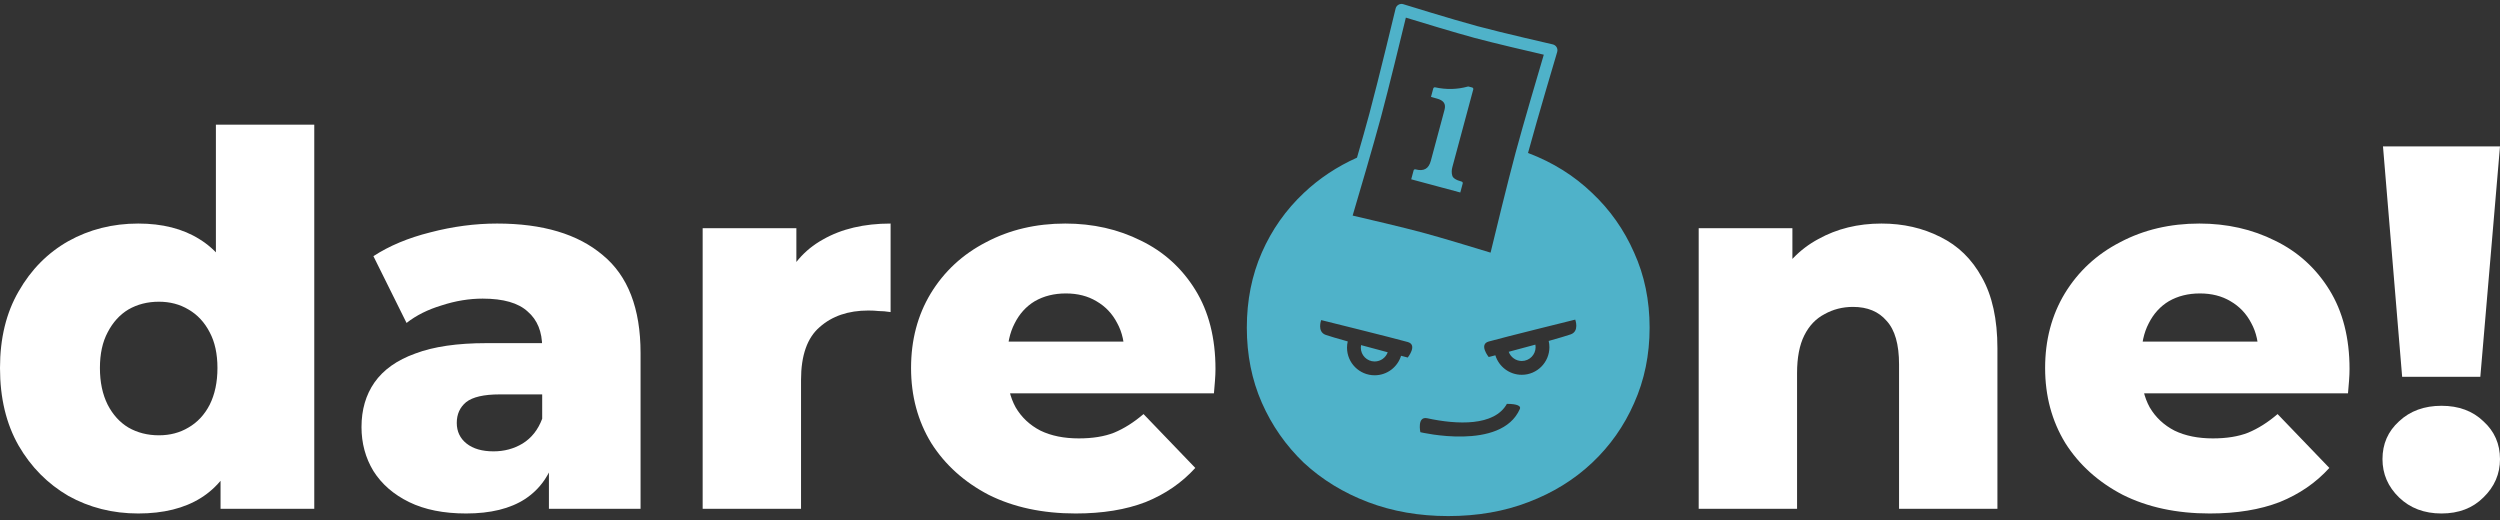 <svg width="250" height="52" viewBox="0 0 250 52" fill="none" xmlns="http://www.w3.org/2000/svg">
<rect x="0" y="0" width="250" height="52" fill="#333333" stroke="none"/>
<path d="M13.823 51.348C11.269 51.348 8.94 50.761 6.834 49.587C4.763 48.379 3.106 46.705 1.864 44.565C0.621 42.391 0 39.802 0 36.799C0 33.831 0.621 31.277 1.864 29.137C3.106 26.962 4.763 25.288 6.834 24.115C8.94 22.941 11.269 22.355 13.823 22.355C16.24 22.355 18.276 22.872 19.933 23.908C21.624 24.943 22.901 26.531 23.764 28.671C24.627 30.811 25.058 33.52 25.058 36.799C25.058 40.147 24.644 42.891 23.816 45.031C22.987 47.171 21.745 48.759 20.088 49.794C18.431 50.83 16.343 51.348 13.823 51.348ZM15.894 43.53C16.999 43.53 17.983 43.271 18.846 42.753C19.743 42.236 20.451 41.476 20.968 40.475C21.486 39.44 21.745 38.215 21.745 36.799C21.745 35.384 21.486 34.193 20.968 33.227C20.451 32.226 19.743 31.467 18.846 30.949C17.983 30.431 16.999 30.172 15.894 30.172C14.755 30.172 13.737 30.431 12.84 30.949C11.977 31.467 11.287 32.226 10.769 33.227C10.251 34.193 9.992 35.384 9.992 36.799C9.992 38.215 10.251 39.44 10.769 40.475C11.287 41.476 11.977 42.236 12.84 42.753C13.737 43.271 14.755 43.53 15.894 43.53ZM22.055 50.882V46.067L22.107 36.799L21.59 27.532V12.466H31.427V50.882H22.055Z" fill="white"/>
<path d="M54.892 50.882V45.653L54.219 44.358V34.728C54.219 33.175 53.736 31.984 52.77 31.156C51.838 30.293 50.336 29.862 48.265 29.862C46.919 29.862 45.556 30.086 44.175 30.535C42.795 30.949 41.621 31.536 40.655 32.295L37.341 25.616C38.929 24.581 40.827 23.787 43.036 23.235C45.28 22.648 47.506 22.355 49.715 22.355C54.271 22.355 57.792 23.407 60.277 25.513C62.796 27.584 64.056 30.845 64.056 35.298V50.882H54.892ZM46.609 51.348C44.365 51.348 42.467 50.968 40.913 50.209C39.36 49.449 38.17 48.414 37.341 47.102C36.547 45.791 36.15 44.324 36.15 42.702C36.15 40.976 36.582 39.492 37.445 38.249C38.342 36.972 39.706 36.005 41.535 35.35C43.364 34.659 45.728 34.314 48.628 34.314H55.255V39.44H49.974C48.386 39.44 47.264 39.699 46.609 40.216C45.987 40.734 45.677 41.424 45.677 42.287C45.677 43.15 46.005 43.84 46.66 44.358C47.316 44.876 48.214 45.135 49.353 45.135C50.423 45.135 51.389 44.876 52.252 44.358C53.149 43.806 53.805 42.978 54.219 41.873L55.565 45.497C55.048 47.43 54.029 48.897 52.511 49.898C51.027 50.864 49.059 51.348 46.609 51.348Z" fill="white"/>
<path d="M70.266 50.882V22.82H79.637V31.001L78.239 28.671C79.068 26.565 80.414 24.995 82.278 23.959C84.141 22.89 86.402 22.355 89.06 22.355V31.208C88.611 31.139 88.214 31.104 87.869 31.104C87.558 31.07 87.213 31.052 86.834 31.052C84.832 31.052 83.21 31.605 81.967 32.709C80.724 33.779 80.103 35.539 80.103 37.99V50.882H70.266Z" fill="white"/>
<path d="M107.569 51.348C104.256 51.348 101.357 50.726 98.871 49.484C96.421 48.207 94.505 46.481 93.125 44.306C91.778 42.097 91.106 39.595 91.106 36.799C91.106 34.004 91.761 31.518 93.073 29.344C94.419 27.135 96.266 25.426 98.613 24.218C100.96 22.976 103.6 22.355 106.534 22.355C109.295 22.355 111.815 22.924 114.093 24.063C116.371 25.168 118.183 26.807 119.529 28.982C120.875 31.156 121.548 33.796 121.548 36.903C121.548 37.248 121.531 37.645 121.496 38.094C121.462 38.542 121.427 38.956 121.393 39.336H99.182V34.159H116.164L112.436 35.608C112.471 34.331 112.229 33.227 111.711 32.295C111.228 31.363 110.538 30.638 109.64 30.12C108.777 29.603 107.759 29.344 106.586 29.344C105.412 29.344 104.377 29.603 103.479 30.12C102.616 30.638 101.943 31.38 101.46 32.347C100.977 33.279 100.735 34.383 100.735 35.66V37.162C100.735 38.542 101.011 39.733 101.564 40.734C102.15 41.735 102.979 42.512 104.049 43.064C105.119 43.582 106.396 43.84 107.88 43.84C109.261 43.84 110.434 43.651 111.401 43.271C112.402 42.857 113.385 42.236 114.352 41.407L119.529 46.792C118.183 48.276 116.526 49.415 114.559 50.209C112.591 50.968 110.262 51.348 107.569 51.348Z" fill="white"/>
<path d="M188.145 22.355C190.319 22.355 192.287 22.803 194.047 23.701C195.807 24.564 197.188 25.91 198.189 27.739C199.224 29.568 199.742 31.933 199.742 34.832V50.882H189.905V36.437C189.905 34.435 189.491 32.985 188.662 32.088C187.869 31.156 186.747 30.69 185.297 30.69C184.262 30.69 183.312 30.932 182.45 31.415C181.587 31.864 180.914 32.571 180.43 33.538C179.947 34.504 179.706 35.764 179.706 37.317V50.882H169.869V22.82H179.24V30.794L177.428 28.464C178.498 26.427 179.964 24.909 181.828 23.908C183.692 22.872 185.798 22.355 188.145 22.355Z" fill="white"/>
<path d="M220.976 51.348C217.662 51.348 214.763 50.726 212.278 49.484C209.827 48.207 207.911 46.481 206.531 44.306C205.185 42.097 204.512 39.595 204.512 36.799C204.512 34.004 205.168 31.518 206.479 29.344C207.825 27.135 209.672 25.426 212.019 24.218C214.366 22.976 217.006 22.355 219.94 22.355C222.701 22.355 225.221 22.924 227.499 24.063C229.777 25.168 231.589 26.807 232.935 28.982C234.281 31.156 234.954 33.796 234.954 36.903C234.954 37.248 234.937 37.645 234.903 38.094C234.868 38.542 234.834 38.956 234.799 39.336H212.588V34.159H229.57L225.842 35.608C225.877 34.331 225.635 33.227 225.118 32.295C224.634 31.363 223.944 30.638 223.047 30.12C222.184 29.603 221.165 29.344 219.992 29.344C218.818 29.344 217.783 29.603 216.886 30.12C216.023 30.638 215.35 31.38 214.866 32.347C214.383 33.279 214.142 34.383 214.142 35.66V37.162C214.142 38.542 214.418 39.733 214.97 40.734C215.557 41.735 216.385 42.512 217.455 43.064C218.525 43.582 219.802 43.84 221.286 43.84C222.667 43.84 223.84 43.651 224.807 43.271C225.808 42.857 226.792 42.236 227.758 41.407L232.935 46.792C231.589 48.276 229.932 49.415 227.965 50.209C225.998 50.968 223.668 51.348 220.976 51.348Z" fill="white"/>
<path d="M240.215 37.68L238.299 14.641H250L248.033 37.68H240.215ZM244.15 51.348C242.424 51.348 241.009 50.813 239.904 49.743C238.8 48.673 238.248 47.396 238.248 45.912C238.248 44.393 238.8 43.133 239.904 42.132C241.009 41.097 242.424 40.579 244.15 40.579C245.876 40.579 247.273 41.097 248.343 42.132C249.448 43.133 250 44.393 250 45.912C250 47.396 249.448 48.673 248.343 49.743C247.273 50.813 245.876 51.348 244.15 51.348Z" fill="white"/>
<path fill-rule="evenodd" clip-rule="evenodd" d="M135.699 15.766C136.158 14.182 136.61 12.587 136.931 11.393C137.87 7.896 139.561 0.855 139.561 0.855C139.599 0.693 139.703 0.555 139.851 0.472C139.996 0.389 140.169 0.372 140.328 0.42C140.328 0.42 145.26 1.949 147.752 2.619C150.241 3.289 155.273 4.438 155.273 4.438C155.438 4.476 155.577 4.579 155.663 4.721C155.746 4.866 155.766 5.038 155.718 5.201C155.718 5.201 153.778 11.71 152.802 15.297L152.846 15.314C155.297 16.246 157.42 17.575 159.215 19.3C161.009 20.992 162.407 22.976 163.408 25.254C164.444 27.532 164.961 30.035 164.961 32.761C164.961 35.488 164.444 38.008 163.408 40.32C162.407 42.598 161.009 44.583 159.215 46.274C157.42 47.966 155.297 49.277 152.846 50.209C150.43 51.141 147.755 51.607 144.822 51.607C141.922 51.607 139.247 51.141 136.797 50.209C134.346 49.277 132.206 47.966 130.377 46.274C128.582 44.549 127.184 42.547 126.183 40.269C125.182 37.99 124.682 35.488 124.682 32.761C124.682 30.035 125.182 27.532 126.183 25.254C127.184 22.976 128.582 20.992 130.377 19.3C131.926 17.837 133.701 16.66 135.699 15.766ZM150.689 40.386C149.436 42.636 145.698 42.471 142.723 41.825C141.687 41.604 142.036 43.22 142.036 43.22C142.036 43.22 150.137 45.146 151.99 40.886C152.111 40.61 151.749 40.386 150.689 40.386ZM134.774 34.142C133.808 33.873 132.993 33.635 132.575 33.49C131.681 33.176 132.12 32.009 132.12 32.009C132.12 32.009 139.247 33.773 140.773 34.201C141.791 34.487 140.773 35.754 140.773 35.754C140.773 35.754 140.521 35.688 140.107 35.578C139.758 36.707 138.709 37.528 137.466 37.528C135.941 37.528 134.702 36.292 134.702 34.767C134.702 34.553 134.726 34.342 134.774 34.142ZM149.536 35.53C149.119 35.64 148.87 35.702 148.87 35.702C148.87 35.702 147.852 34.439 148.87 34.152C150.396 33.724 157.523 31.961 157.523 31.961C157.523 31.961 157.962 33.127 157.068 33.438C156.65 33.583 155.832 33.825 154.869 34.094C154.917 34.294 154.941 34.501 154.941 34.715C154.941 36.241 153.702 37.48 152.177 37.48C150.934 37.48 149.882 36.658 149.536 35.53ZM136.106 34.511C136.089 34.594 136.082 34.677 136.082 34.767C136.082 35.53 136.703 36.147 137.466 36.147C138.067 36.147 138.581 35.764 138.771 35.226C137.97 35.015 137.024 34.763 136.106 34.511ZM153.537 34.463C152.619 34.712 151.669 34.964 150.872 35.178C151.062 35.712 151.576 36.099 152.177 36.099C152.94 36.099 153.561 35.481 153.561 34.715C153.561 34.629 153.551 34.542 153.537 34.463ZM154.379 5.47C153.851 7.251 152.318 12.445 151.545 15.321C150.772 18.196 149.492 23.459 149.057 25.265C147.652 24.833 144.173 23.774 142.205 23.245C140.238 22.717 136.697 21.889 135.264 21.558C135.792 19.777 137.325 14.582 138.098 11.707C138.871 8.832 140.148 3.568 140.586 1.763C141.991 2.194 145.47 3.254 147.438 3.786C149.405 4.314 152.943 5.139 154.379 5.47ZM143.327 8.846L143.099 9.691L143.693 9.857C144.028 9.947 144.262 10.081 144.393 10.274C144.514 10.461 144.528 10.696 144.452 10.982L143.082 16.084C142.975 16.477 142.802 16.75 142.547 16.891C142.288 17.036 141.957 17.043 141.549 16.936C141.467 16.912 141.38 16.96 141.36 17.043L141.121 17.93L146.03 19.249L146.271 18.348C146.295 18.265 146.244 18.178 146.161 18.158C145.878 18.082 145.657 17.992 145.495 17.885C145.357 17.796 145.267 17.695 145.232 17.578C145.149 17.309 145.153 17.022 145.236 16.712L147.327 8.939C147.348 8.856 147.3 8.77 147.217 8.749L146.865 8.656C146.837 8.649 146.81 8.649 146.782 8.656C145.726 8.949 144.635 8.977 143.51 8.732C143.431 8.714 143.348 8.766 143.327 8.846Z" fill="#4FB2C9"/>
</svg>
